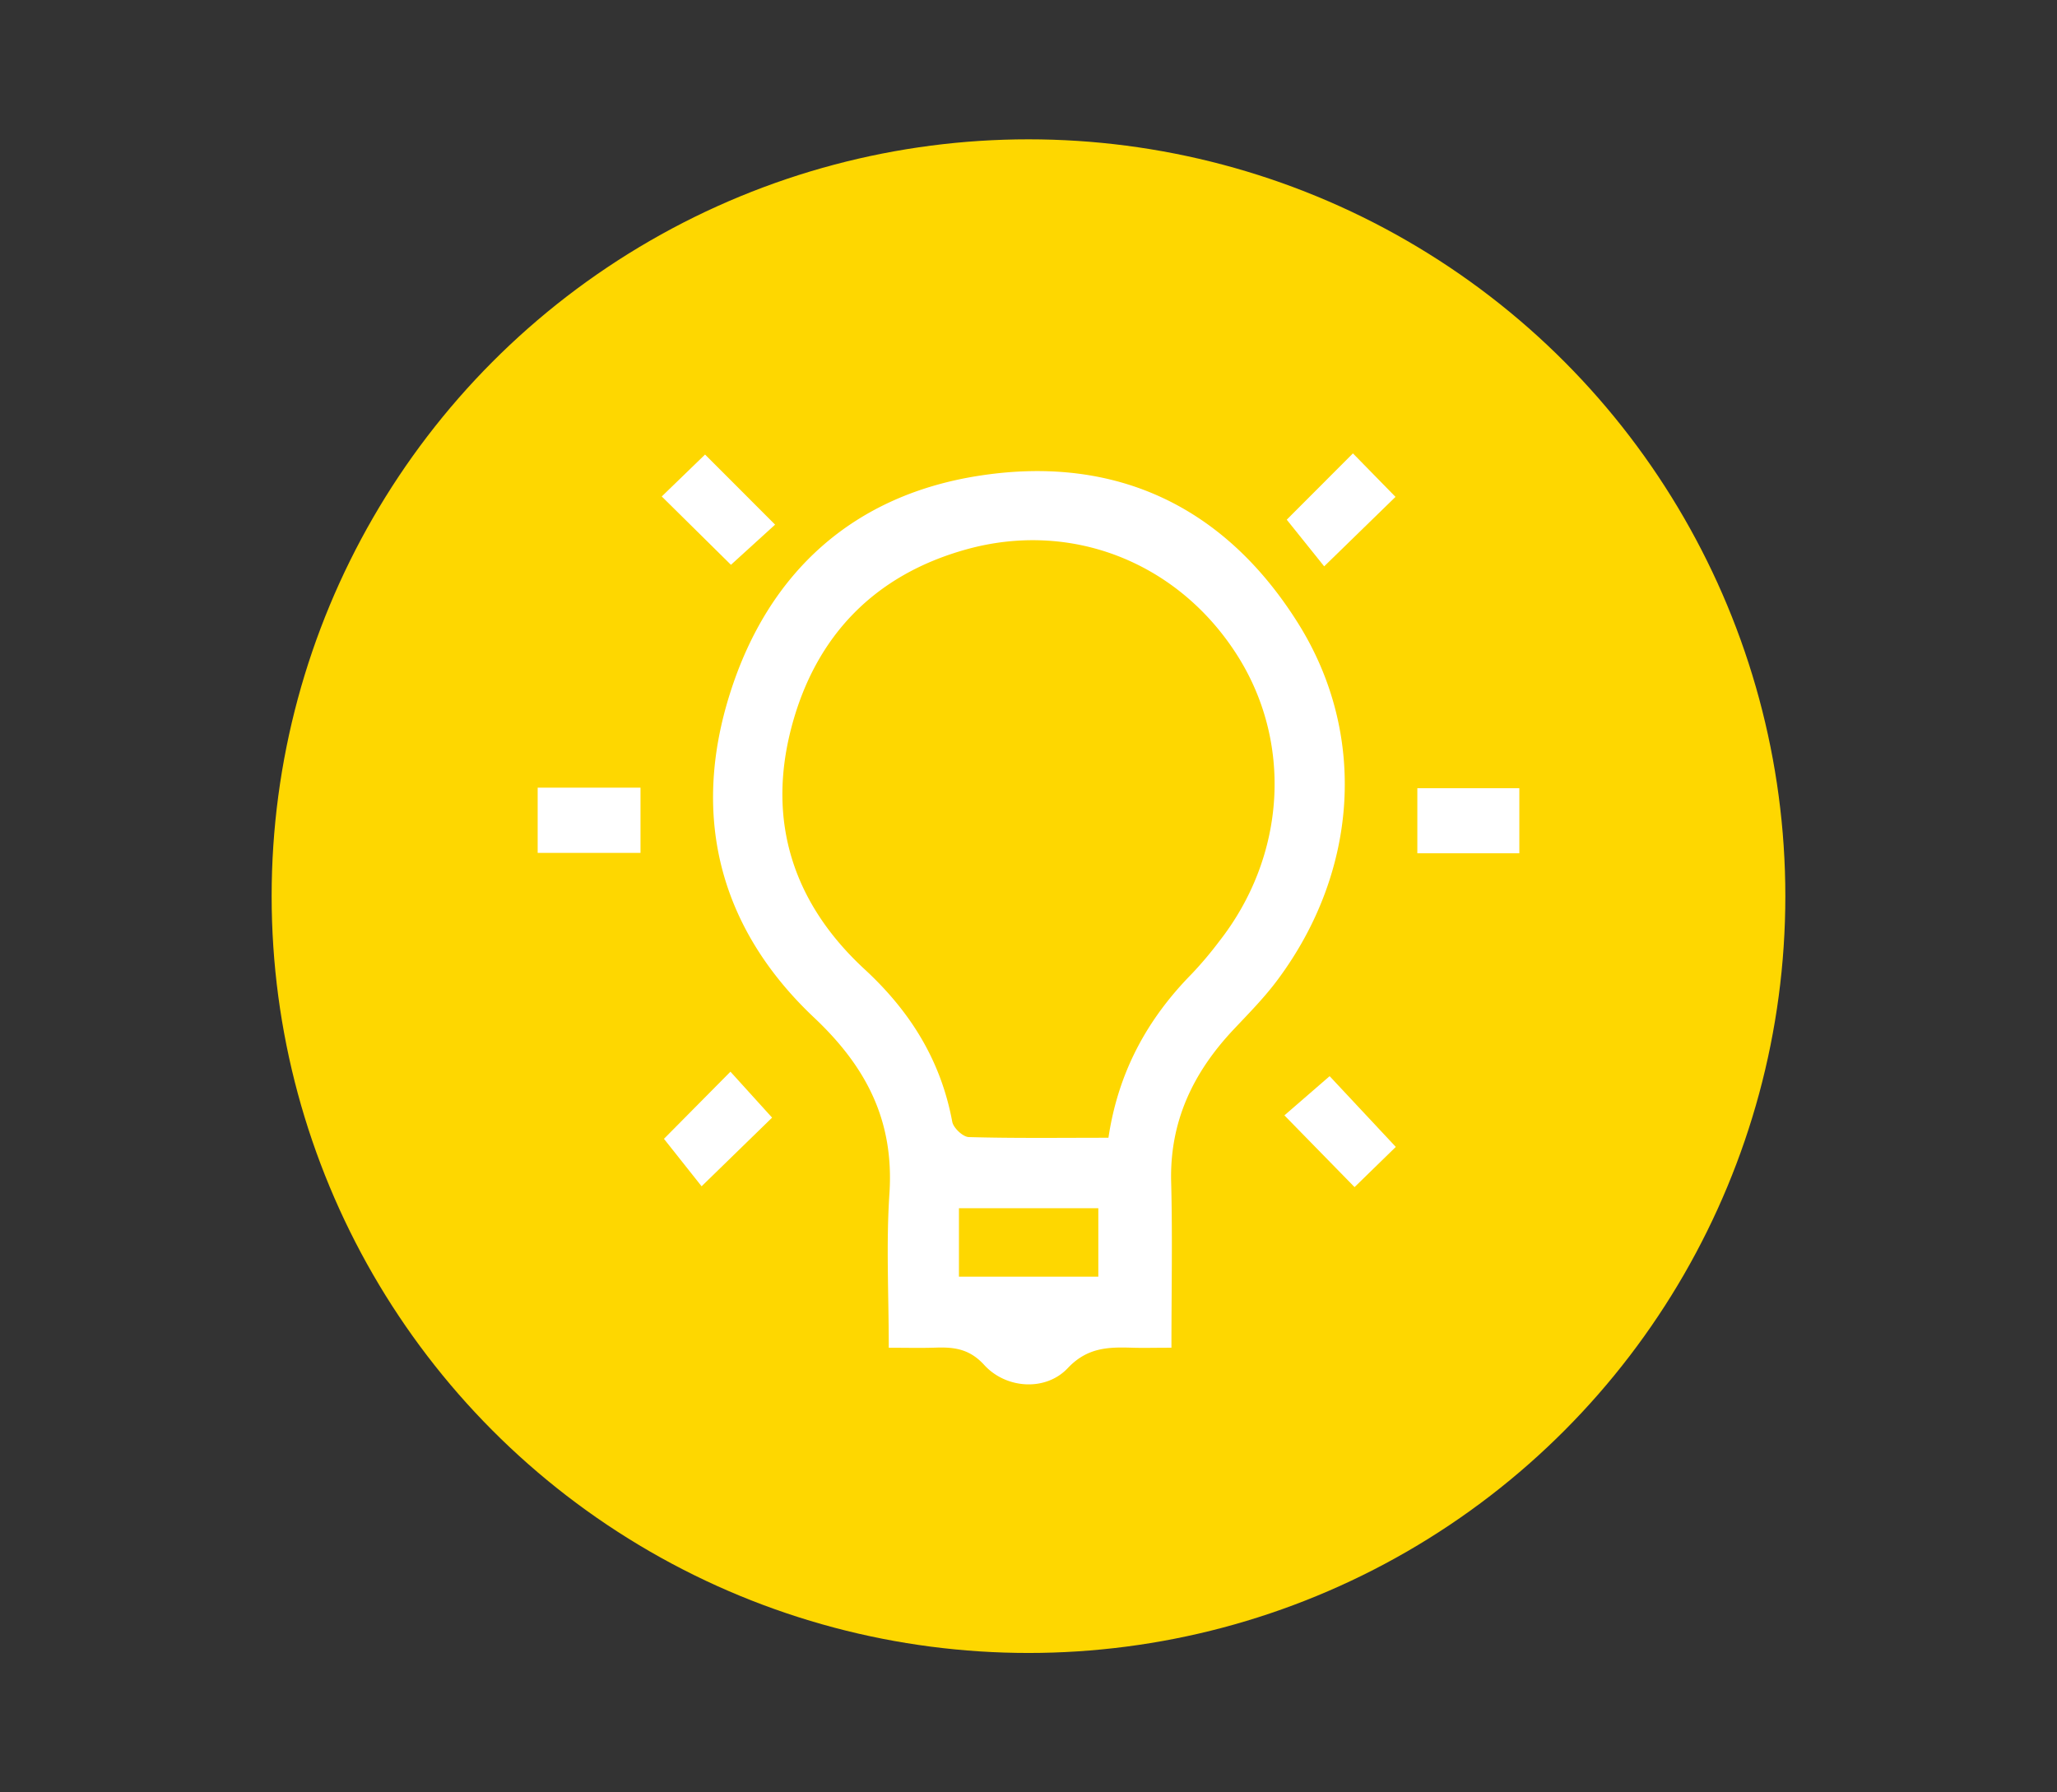 <svg viewBox="0 0 1182.43 1030.3" xmlns="http://www.w3.org/2000/svg" data-name="Layer 1" id="Layer_1"><rect x="0" y="0" width="1182.43" height="1030.3" fill="#333333" stroke="none"/><defs><style>.cls-1{fill:#fed700;}.cls-2{fill:#fff;}</style></defs><circle r="435.06" cy="515.15" cx="591.21" class="cls-1"></circle><path d="M746.19,358.29c-41.93-66.87-104.24-96.69-182.12-85C491,284.19,441.72,328.63,419.59,398.71,397.16,469.63,413.75,533.85,468,585c30.1,28.38,46,59.34,43.28,101-1.95,28.95-.39,58.13-.39,88.75,10.12,0,18.63.22,27.12-.07,10.64-.35,19.38.78,27.78,10,12.57,13.77,35.32,15.19,47.93,1.85,11.35-12.06,23.5-12.22,37.3-11.79,6.11.19,12.24,0,22.36,0,0-33.23.64-64.24-.16-95.23-.92-34.79,12.63-63,35.88-87.7,8.84-9.38,18-18.63,25.63-29C780.79,500.64,786.15,422,746.19,358.29ZM631.35,733.91H551.23V694.53h80.12Zm69.41-192.67A214.07,214.07,0,0,1,685,559.89c-25.5,25.93-42.2,56.37-47.83,94.15-27.78,0-54.06.35-80.28-.39-3.37-.09-8.84-5.26-9.5-8.78-6.55-35.25-24.08-63.4-50.4-87.7-40.87-37.74-56.36-84.84-42-139.21,13.89-52.55,47.88-87.52,100.47-102.14,60.23-16.76,120.81,7.21,154.8,59.41C743.31,425.87,739.55,491.81,700.76,541.24Z" class="cls-2"></path><path d="M420.17,324.68c-13-12.84-26.71-26.38-39.78-39.29l24.9-24.1,40.26,40.3Z" class="cls-2"></path><path d="M739.66,298.74l38.05-38.11,24.47,25-41,39.93Z" class="cls-2"></path><path d="M381.66,654.65l38.22-38.59,23.94,26.41L403.3,681.94Z" class="cls-2"></path><path d="M802.35,659.3l-23.71,23.11-40.33-41.24,26-22.54Z" class="cls-2"></path><path d="M368.18,452.79v37.5H309.07v-37.5Z" class="cls-2"></path><path d="M873.36,453.09v37.42H814.73V453.09Z" class="cls-2"></path></svg>